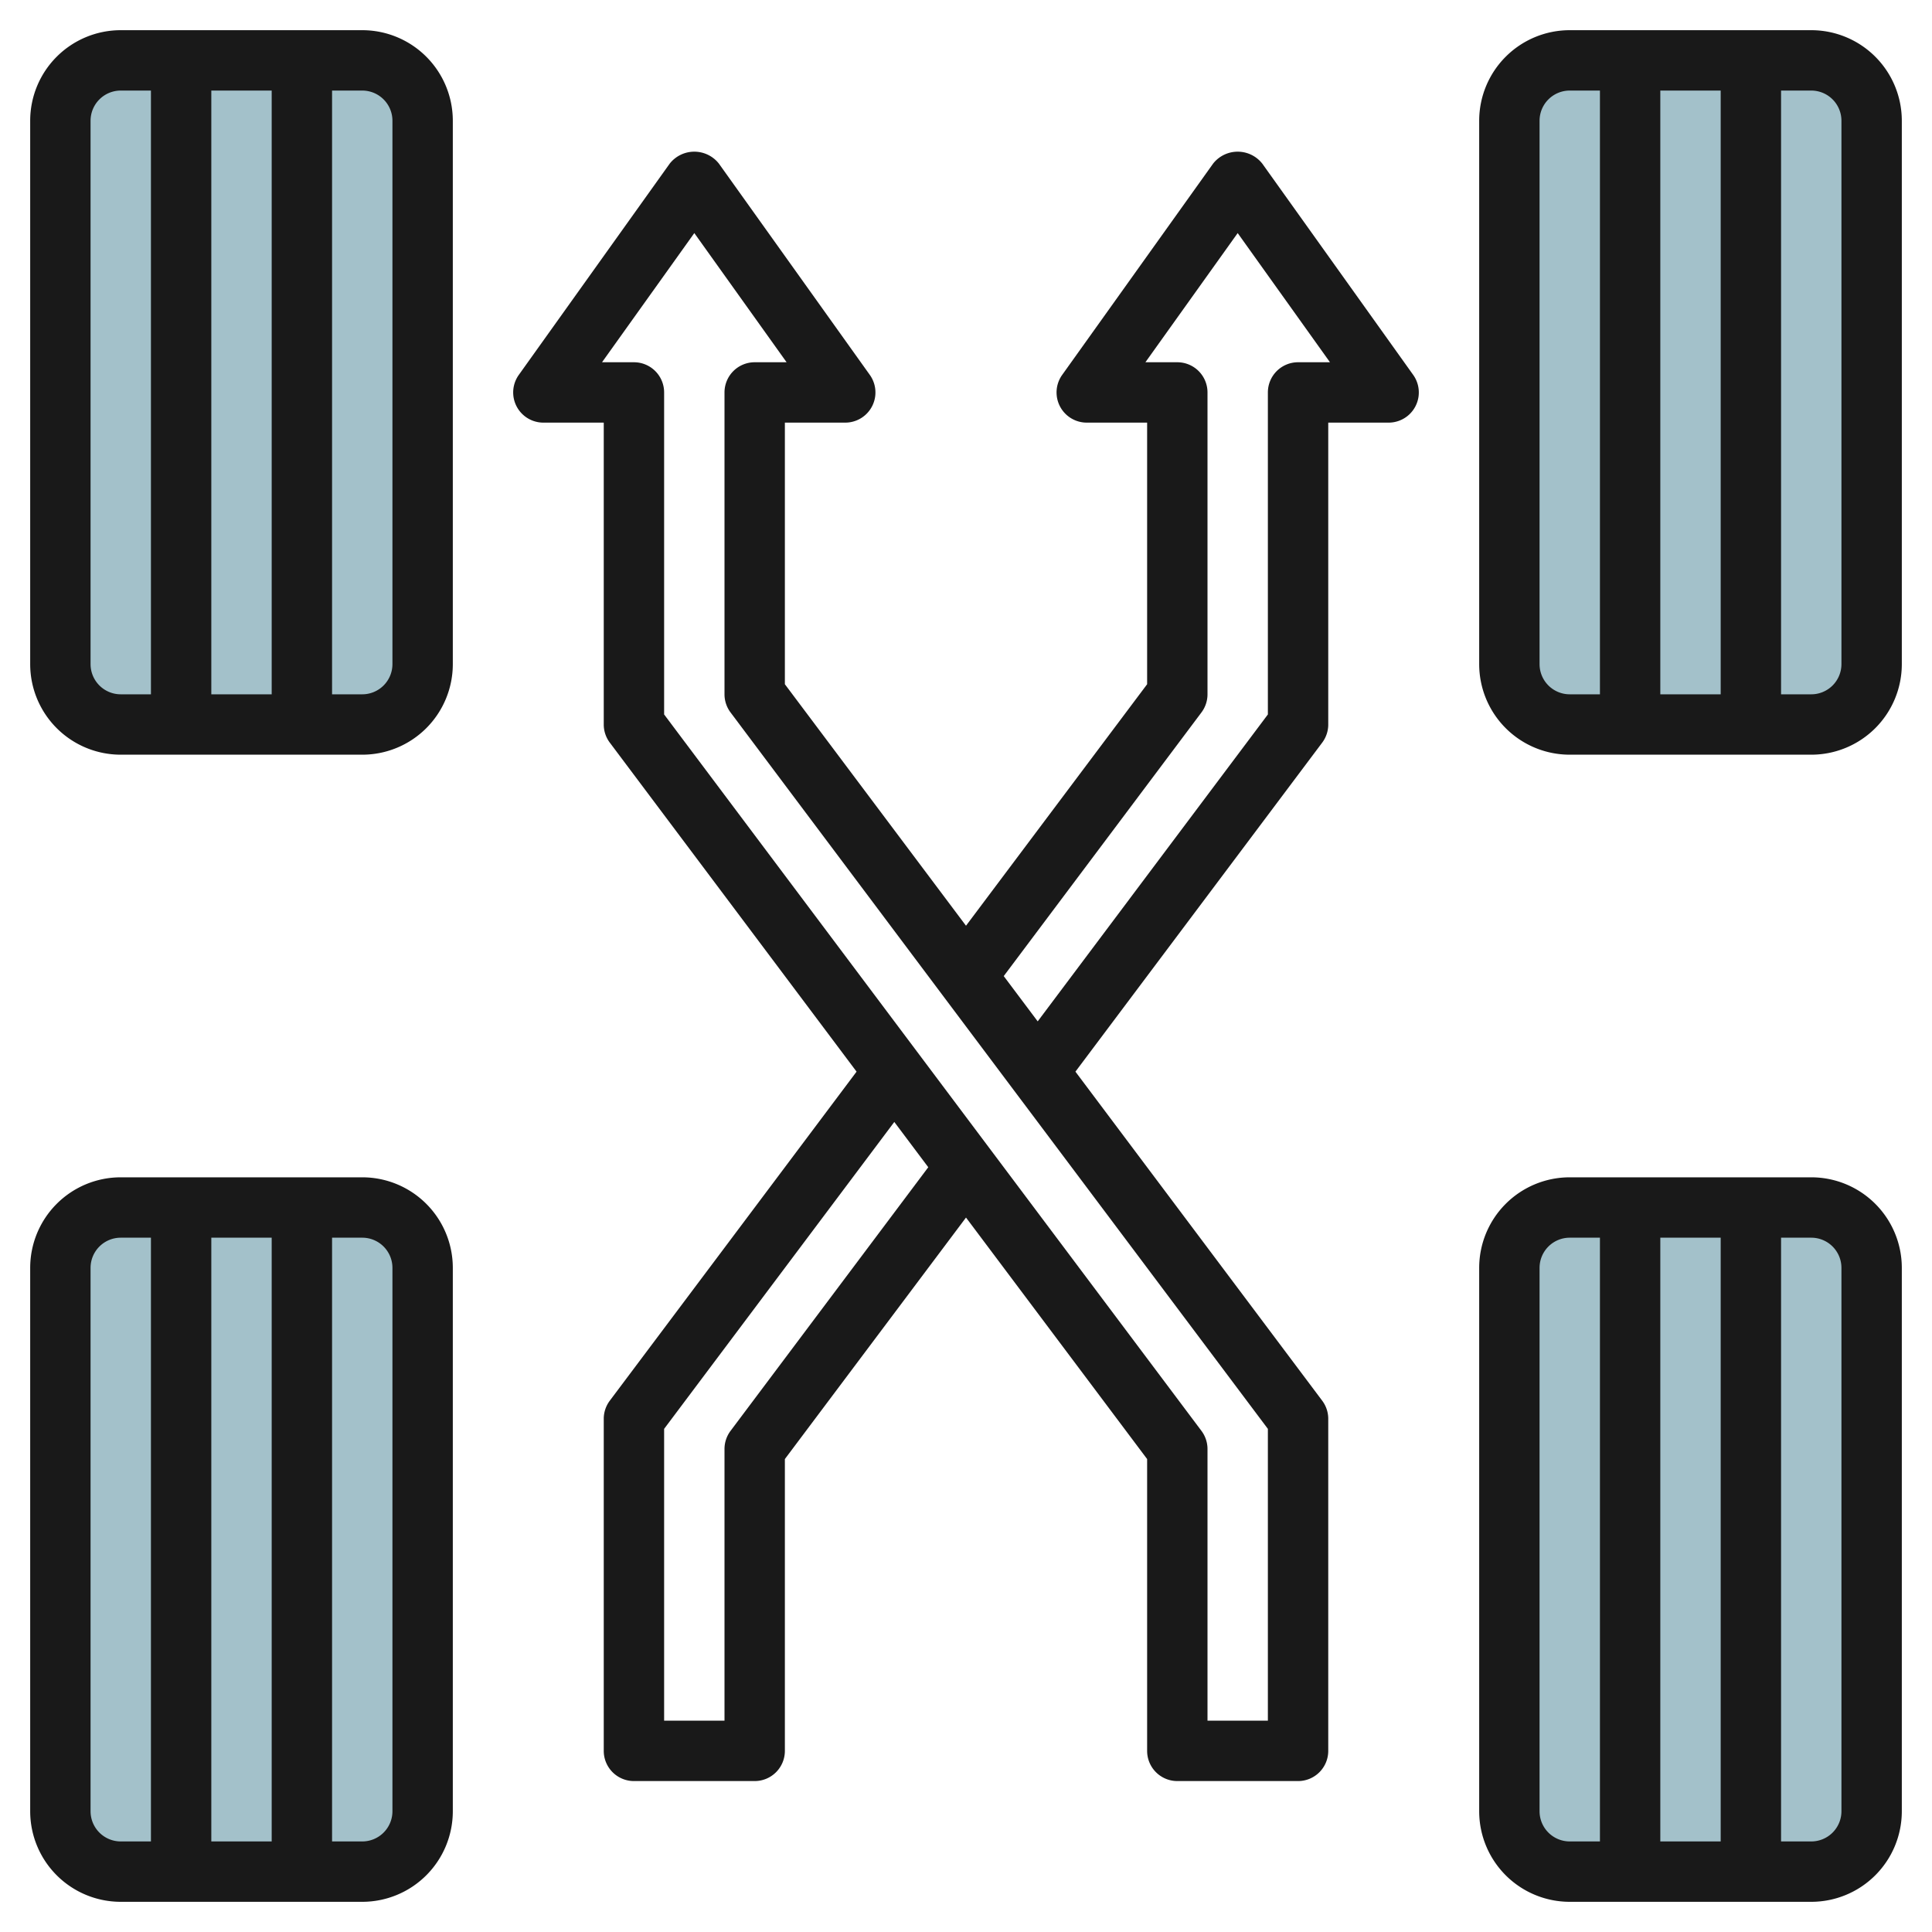 <svg height="512" viewBox="0 0 64 64" width="512" xmlns="http://www.w3.org/2000/svg"><g id="Layer_16" data-name="Layer 16"><path d="m62 22a2 2 0 0 1 -2 2h-8a2 2 0 0 1 -2-2v-18a2 2 0 0 1 2-2h8a2 2 0 0 1 2 2z" fill="#a3c1ca"/><path d="m14 22a2 2 0 0 1 -2 2h-8a2 2 0 0 1 -2-2v-18a2 2 0 0 1 2-2h8a2 2 0 0 1 2 2z" fill="#a3c1ca"/><path d="m14 60a2 2 0 0 1 -2 2h-8a2 2 0 0 1 -2-2v-18a2 2 0 0 1 2-2h8a2 2 0 0 1 2 2z" fill="#a3c1ca"/><path d="m62 60a2 2 0 0 1 -2 2h-8a2 2 0 0 1 -2-2v-18a2 2 0 0 1 2-2h8a2 2 0 0 1 2 2z" fill="#a3c1ca"/><g fill="#191919"><path d="m4 25h8a3 3 0 0 0 3-3v-18a3 3 0 0 0 -3-3h-8a3 3 0 0 0 -3 3v18a3 3 0 0 0 3 3zm3-2v-20h2v20zm6-19v18a1 1 0 0 1 -1 1h-1v-20h1a1 1 0 0 1 1 1zm-10 0a1 1 0 0 1 1-1h1v20h-1a1 1 0 0 1 -1-1z"/><path d="m4 63h8a3 3 0 0 0 3-3v-18a3 3 0 0 0 -3-3h-8a3 3 0 0 0 -3 3v18a3 3 0 0 0 3 3zm3-2v-20h2v20zm6-19v18a1 1 0 0 1 -1 1h-1v-20h1a1 1 0 0 1 1 1zm-10 0a1 1 0 0 1 1-1h1v20h-1a1 1 0 0 1 -1-1z"/><path d="m60 39h-8a3 3 0 0 0 -3 3v18a3 3 0 0 0 3 3h8a3 3 0 0 0 3-3v-18a3 3 0 0 0 -3-3zm-3 2v20h-2v-20zm-6 19v-18a1 1 0 0 1 1-1h1v20h-1a1 1 0 0 1 -1-1zm10 0a1 1 0 0 1 -1 1h-1v-20h1a1 1 0 0 1 1 1z"/><path d="m60 1h-8a3 3 0 0 0 -3 3v18a3 3 0 0 0 3 3h8a3 3 0 0 0 3-3v-18a3 3 0 0 0 -3-3zm-3 2v20h-2v-20zm-6 19v-18a1 1 0 0 1 1-1h1v20h-1a1 1 0 0 1 -1-1zm10 0a1 1 0 0 1 -1 1h-1v-20h1a1 1 0 0 1 1 1z"/><path d="m28 14a1 1 0 0 0 .814-1.581l-5-7a1.037 1.037 0 0 0 -1.628 0l-5 7a1 1 0 0 0 .814 1.581h2v10a1 1 0 0 0 .2.6l8.175 10.9-8.175 10.9a1 1 0 0 0 -.2.6v11a1 1 0 0 0 1 1h4a1 1 0 0 0 1-1v-9.667l6-8 6 8v9.667a1 1 0 0 0 1 1h4a1 1 0 0 0 1-1v-11a1 1 0 0 0 -.2-.6l-8.175-10.9 8.175-10.9a1 1 0 0 0 .2-.6v-10h2a1 1 0 0 0 .814-1.581l-5-7a1.037 1.037 0 0 0 -1.628 0l-5 7a1 1 0 0 0 .814 1.581h2v8.666l-6 8-6-8v-8.666zm-3.8 33.4a1 1 0 0 0 -.2.6v9h-2v-9.667l7.625-10.167 1.125 1.5zm15.6-23.8a1 1 0 0 0 .2-.6v-10a1 1 0 0 0 -1-1h-1.057l3.057-4.279 3.057 4.279h-1.057a1 1 0 0 0 -1 1v10.667l-7.625 10.167-1.125-1.5zm-15.6 0 7 9.336 10.8 14.397v9.667h-2v-9a1 1 0 0 0 -.2-.6l-17.8-23.733v-10.667a1 1 0 0 0 -1-1h-1.057l3.057-4.279 3.057 4.279h-1.057a1 1 0 0 0 -1 1v10a1 1 0 0 0 .2.6z"/></g></g></svg>